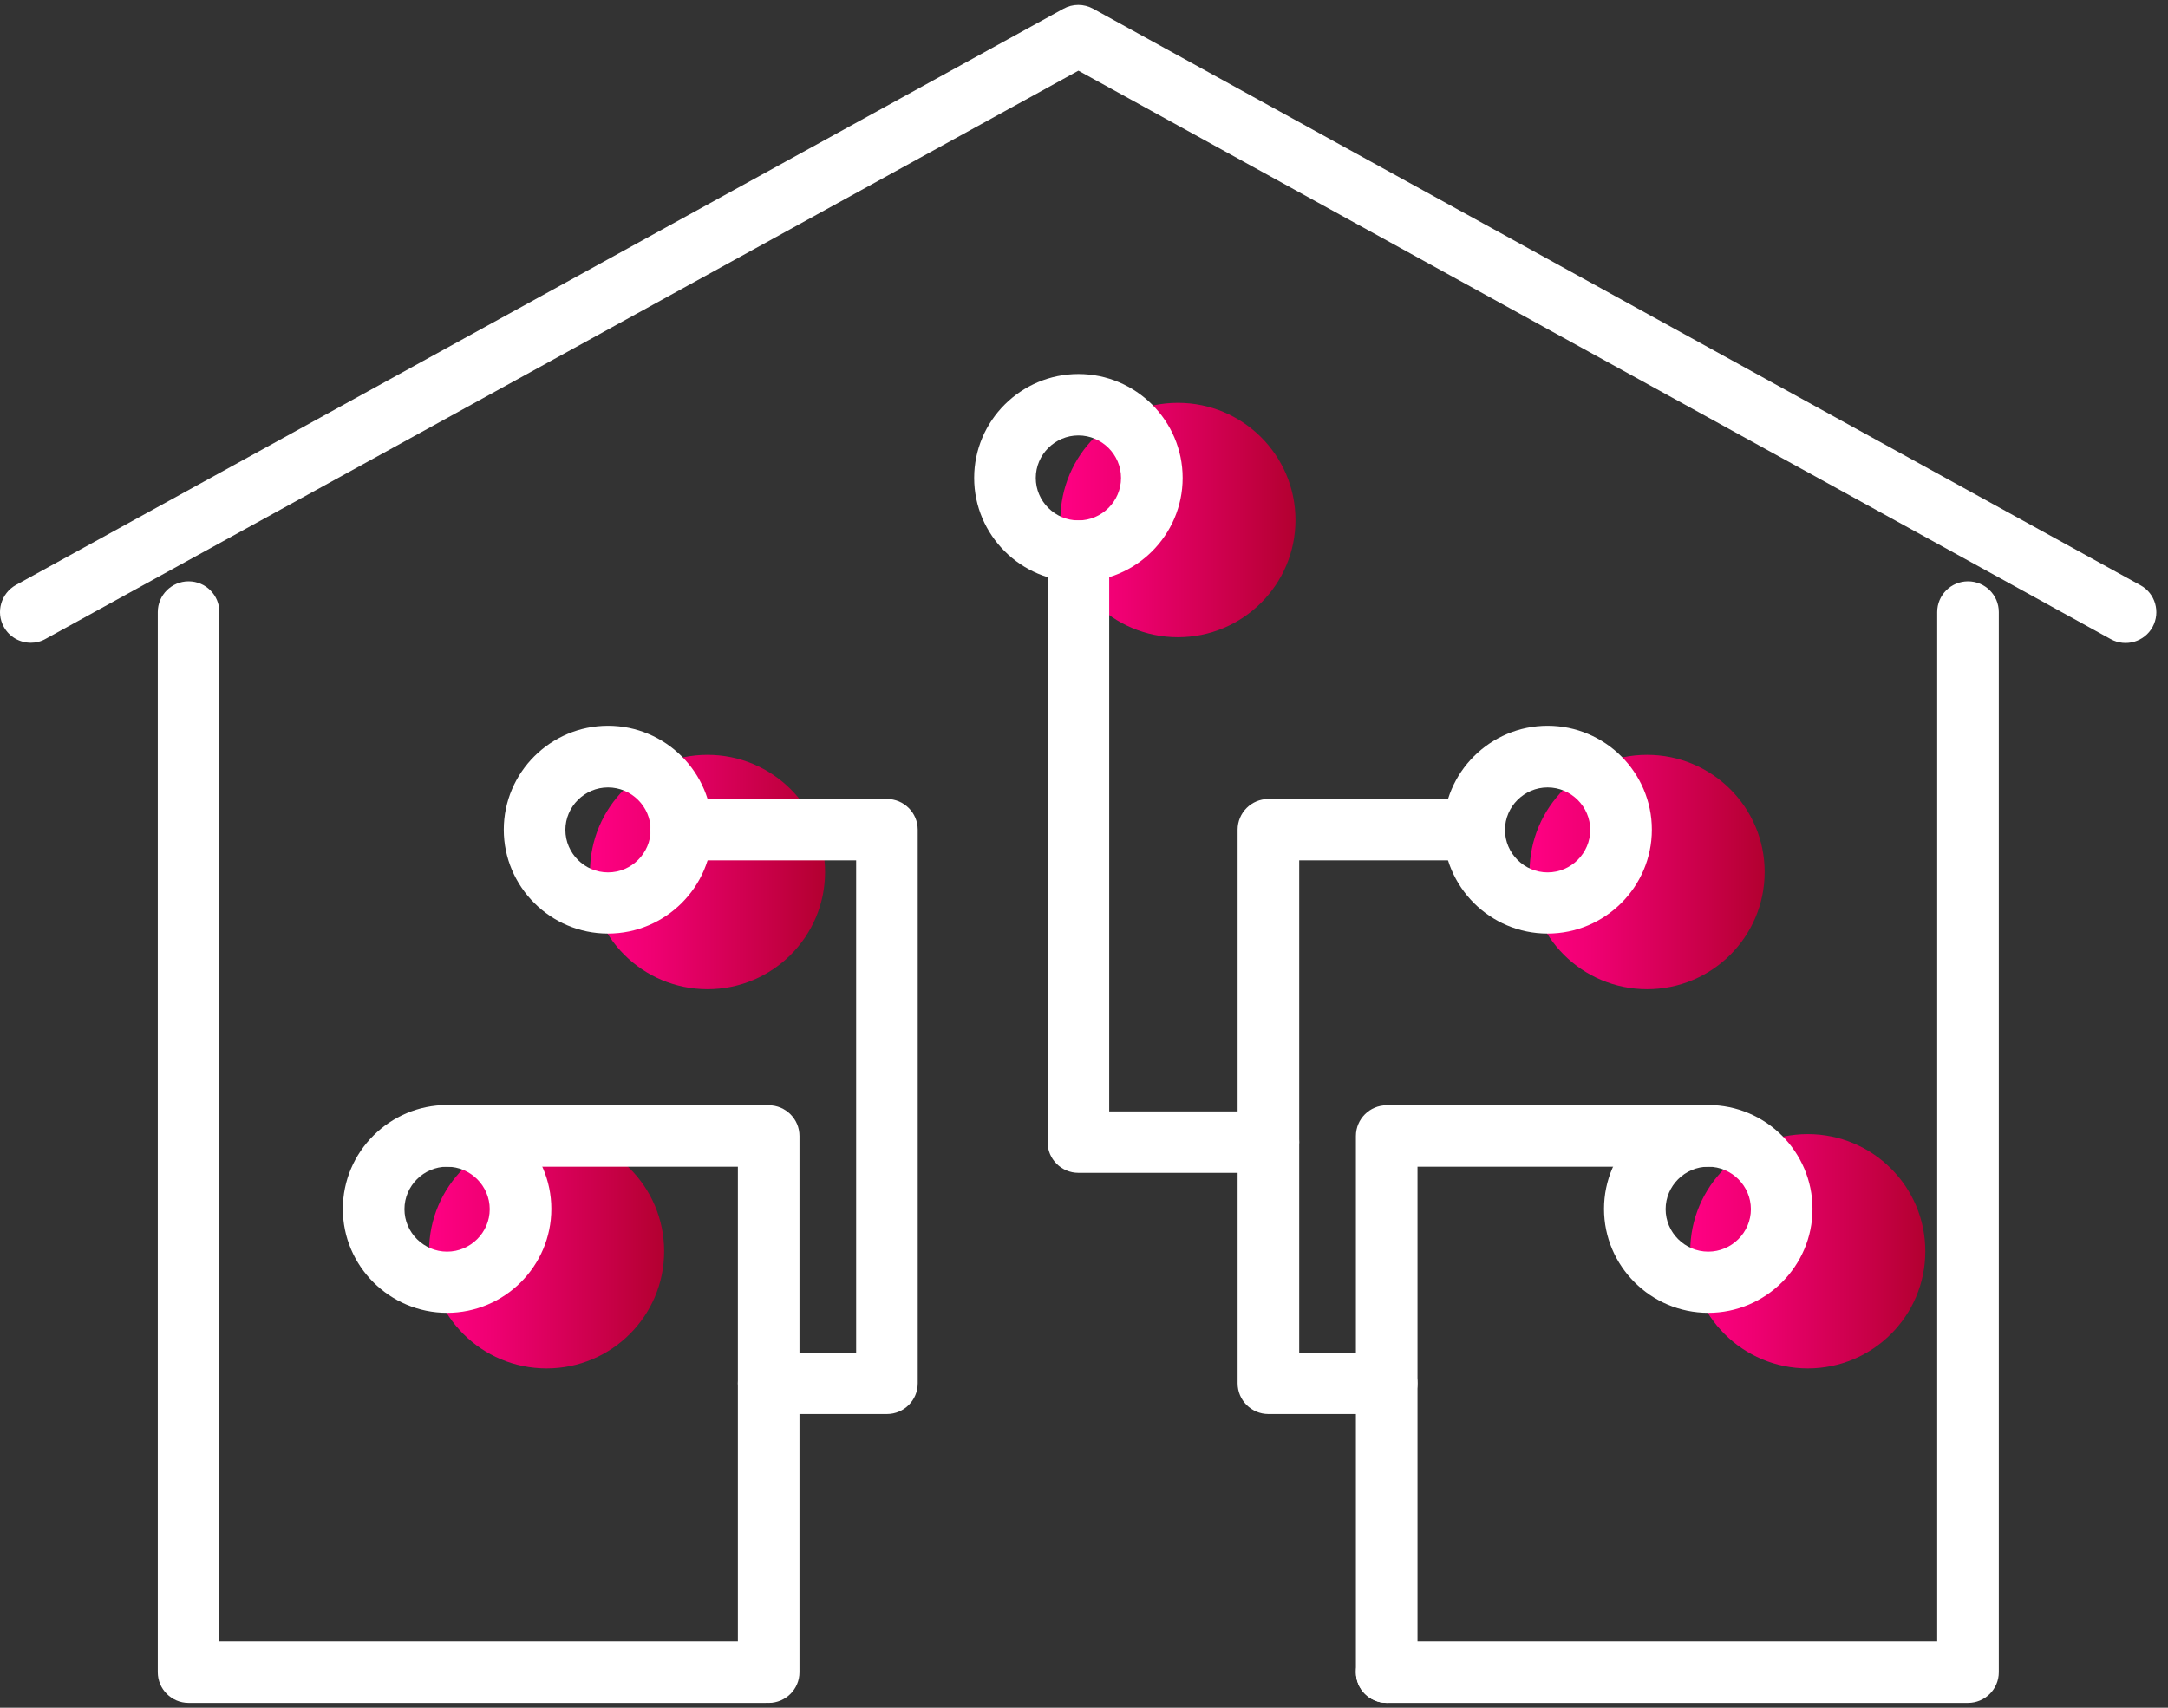 <svg width="132" height="104" viewBox="0 0 132 104" fill="none" xmlns="http://www.w3.org/2000/svg">
<rect x="0" y="0" width="132" height="104" fill="#333333" stroke="none"/>
<path d="M110.068 83.336C114.02 83.336 117.224 80.141 117.224 76.201C117.224 72.26 114.02 69.065 110.068 69.065C106.115 69.065 102.911 72.26 102.911 76.201C102.911 80.141 106.115 83.336 110.068 83.336Z" fill="url(#paint0_linear_915_679)"/>
<path d="M100.286 60.24C104.238 60.24 107.442 57.045 107.442 53.104C107.442 49.164 104.238 45.969 100.286 45.969C96.333 45.969 93.129 49.164 93.129 53.104C93.129 57.045 96.333 60.24 100.286 60.24Z" fill="url(#paint1_linear_915_679)"/>
<path d="M71.719 38.804C75.672 38.804 78.876 35.609 78.876 31.669C78.876 27.728 75.672 24.533 71.719 24.533C67.767 24.533 64.562 27.728 64.562 31.669C64.562 35.609 67.767 38.804 71.719 38.804Z" fill="url(#paint2_linear_915_679)"/>
<path d="M33.281 83.336C37.233 83.336 40.437 80.141 40.437 76.201C40.437 72.26 37.233 69.065 33.281 69.065C29.328 69.065 26.124 72.26 26.124 76.201C26.124 80.141 29.328 83.336 33.281 83.336Z" fill="url(#paint3_linear_915_679)"/>
<path d="M43.078 60.24C47.031 60.24 50.235 57.045 50.235 53.104C50.235 49.164 47.031 45.969 43.078 45.969C39.126 45.969 35.922 49.164 35.922 53.104C35.922 57.045 39.126 60.24 43.078 60.24Z" fill="url(#paint4_linear_915_679)"/>
<path d="M1.881 39.143C1.22 39.143 0.575 38.799 0.23 38.17C-0.265 37.273 0.065 36.136 0.965 35.628L64.745 0.534C65.315 0.22 65.99 0.22 66.561 0.534L130.325 35.642C131.225 36.136 131.555 37.273 131.06 38.185C130.565 39.083 129.425 39.427 128.51 38.919L65.66 4.304L2.781 38.904C2.496 39.068 2.181 39.143 1.881 39.143Z" fill="white"/>
<path d="M119.823 103.705H84.43C83.395 103.705 82.555 102.867 82.555 101.835C82.555 100.803 83.395 99.965 84.43 99.965H117.948V37.273C117.948 36.241 118.788 35.403 119.823 35.403C120.859 35.403 121.699 36.241 121.699 37.273V101.835C121.699 102.867 120.859 103.705 119.823 103.705Z" fill="white"/>
<path d="M46.621 103.705H11.483C10.448 103.705 9.607 102.867 9.607 101.835V37.273C9.607 36.241 10.448 35.403 11.483 35.403C12.518 35.403 13.358 36.241 13.358 37.273V99.965H46.621C47.656 99.965 48.496 100.803 48.496 101.835C48.496 102.867 47.656 103.705 46.621 103.705Z" fill="white"/>
<path d="M84.43 103.705C83.395 103.705 82.555 102.867 82.555 101.835V69.18C82.555 68.148 83.395 67.31 84.43 67.31H104.01C105.045 67.31 105.885 68.148 105.885 69.18C105.885 70.212 105.045 71.05 104.01 71.05H86.306V101.835C86.306 102.867 85.465 103.705 84.43 103.705Z" fill="white"/>
<path d="M77.227 71.424H65.66C64.624 71.424 63.784 70.586 63.784 69.554V33.563C63.784 32.531 64.624 31.693 65.66 31.693C66.695 31.693 67.535 32.531 67.535 33.563V67.684H77.227C78.263 67.684 79.103 68.522 79.103 69.554C79.103 70.586 78.263 71.424 77.227 71.424Z" fill="white"/>
<path d="M84.43 86.113H77.228C76.193 86.113 75.353 85.275 75.353 84.243V50.526C75.353 49.494 76.193 48.657 77.228 48.657H89.756C90.791 48.657 91.631 49.494 91.631 50.526C91.631 51.559 90.791 52.396 89.756 52.396H79.103V82.374H84.43C85.465 82.374 86.305 83.211 86.305 84.243C86.305 85.275 85.465 86.113 84.43 86.113Z" fill="white"/>
<path d="M104.009 79.95C100.513 79.95 97.662 77.108 97.662 73.623C97.662 70.137 100.513 67.295 104.009 67.295C107.504 67.295 110.355 70.137 110.355 73.623C110.355 77.108 107.504 79.95 104.009 79.95ZM104.009 71.05C102.583 71.05 101.413 72.217 101.413 73.638C101.413 75.059 102.583 76.225 104.009 76.225C105.434 76.225 106.604 75.059 106.604 73.638C106.604 72.217 105.434 71.05 104.009 71.05Z" fill="white"/>
<path d="M94.227 56.854C90.731 56.854 87.881 54.012 87.881 50.526C87.881 47.041 90.731 44.199 94.227 44.199C97.723 44.199 100.574 47.041 100.574 50.526C100.574 54.012 97.723 56.854 94.227 56.854ZM94.227 47.953C92.802 47.953 91.632 49.12 91.632 50.541C91.632 51.962 92.802 53.129 94.227 53.129C95.653 53.129 96.823 51.962 96.823 50.541C96.823 49.12 95.653 47.953 94.227 47.953Z" fill="white"/>
<path d="M65.66 35.433C62.164 35.433 59.313 32.591 59.313 29.106C59.313 25.62 62.164 22.778 65.66 22.778C69.156 22.778 72.006 25.62 72.006 29.106C72.006 32.591 69.156 35.433 65.66 35.433ZM65.66 26.518C64.235 26.518 63.064 27.684 63.064 29.106C63.064 30.527 64.235 31.694 65.66 31.694C67.085 31.694 68.255 30.527 68.255 29.106C68.255 27.684 67.085 26.518 65.66 26.518Z" fill="white"/>
<path d="M46.802 103.705C45.766 103.705 44.926 102.867 44.926 101.835V71.05H27.222C26.187 71.05 25.347 70.212 25.347 69.18C25.347 68.148 26.187 67.31 27.222 67.31H46.802C47.837 67.31 48.677 68.148 48.677 69.18V101.835C48.677 102.867 47.837 103.705 46.802 103.705Z" fill="white"/>
<path d="M54.002 86.113H46.8C45.765 86.113 44.925 85.275 44.925 84.243C44.925 83.211 45.765 82.374 46.8 82.374H52.127V52.396H41.474C40.439 52.396 39.599 51.559 39.599 50.526C39.599 49.494 40.439 48.657 41.474 48.657H54.002C55.037 48.657 55.877 49.494 55.877 50.526V84.243C55.877 85.275 55.037 86.113 54.002 86.113Z" fill="white"/>
<path d="M27.221 79.95C23.726 79.95 20.875 77.108 20.875 73.623C20.875 70.137 23.726 67.295 27.221 67.295C30.717 67.295 33.568 70.137 33.568 73.623C33.568 77.108 30.717 79.95 27.221 79.95ZM27.221 71.05C25.796 71.05 24.626 72.217 24.626 73.638C24.626 75.059 25.796 76.225 27.221 76.225C28.647 76.225 29.817 75.059 29.817 73.638C29.817 72.217 28.647 71.05 27.221 71.05Z" fill="white"/>
<path d="M37.019 56.854C33.523 56.854 30.673 54.012 30.673 50.526C30.673 47.041 33.523 44.199 37.019 44.199C40.515 44.199 43.366 47.041 43.366 50.526C43.366 54.012 40.515 56.854 37.019 56.854ZM37.019 47.953C35.594 47.953 34.424 49.12 34.424 50.541C34.424 51.962 35.594 53.129 37.019 53.129C38.445 53.129 39.615 51.962 39.615 50.541C39.615 49.12 38.445 47.953 37.019 47.953Z" fill="white"/>
<defs>
<linearGradient id="paint0_linear_915_679" x1="102.926" y1="76.201" x2="117.224" y2="76.201" gradientUnits="userSpaceOnUse">
<stop offset="0.01" stop-color="#FF0083"/>
<stop offset="0.27" stop-color="#EF0072"/>
<stop offset="0.77" stop-color="#C70046"/>
<stop offset="1" stop-color="#B30030"/>
</linearGradient>
<linearGradient id="paint1_linear_915_679" x1="93.129" y1="53.104" x2="107.427" y2="53.104" gradientUnits="userSpaceOnUse">
<stop offset="0.01" stop-color="#FF0083"/>
<stop offset="0.27" stop-color="#EF0072"/>
<stop offset="0.77" stop-color="#C70046"/>
<stop offset="1" stop-color="#B30030"/>
</linearGradient>
<linearGradient id="paint2_linear_915_679" x1="64.562" y1="31.669" x2="78.861" y2="31.669" gradientUnits="userSpaceOnUse">
<stop offset="0.01" stop-color="#FF0083"/>
<stop offset="0.27" stop-color="#EF0072"/>
<stop offset="0.77" stop-color="#C70046"/>
<stop offset="1" stop-color="#B30030"/>
</linearGradient>
<linearGradient id="paint3_linear_915_679" x1="26.139" y1="76.201" x2="40.437" y2="76.201" gradientUnits="userSpaceOnUse">
<stop offset="0.01" stop-color="#FF0083"/>
<stop offset="0.27" stop-color="#EF0072"/>
<stop offset="0.77" stop-color="#C70046"/>
<stop offset="1" stop-color="#B30030"/>
</linearGradient>
<linearGradient id="paint4_linear_915_679" x1="35.922" y1="53.104" x2="50.22" y2="53.104" gradientUnits="userSpaceOnUse">
<stop offset="0.01" stop-color="#FF0083"/>
<stop offset="0.27" stop-color="#EF0072"/>
<stop offset="0.77" stop-color="#C70046"/>
<stop offset="1" stop-color="#B30030"/>
</linearGradient>
</defs>
</svg>
